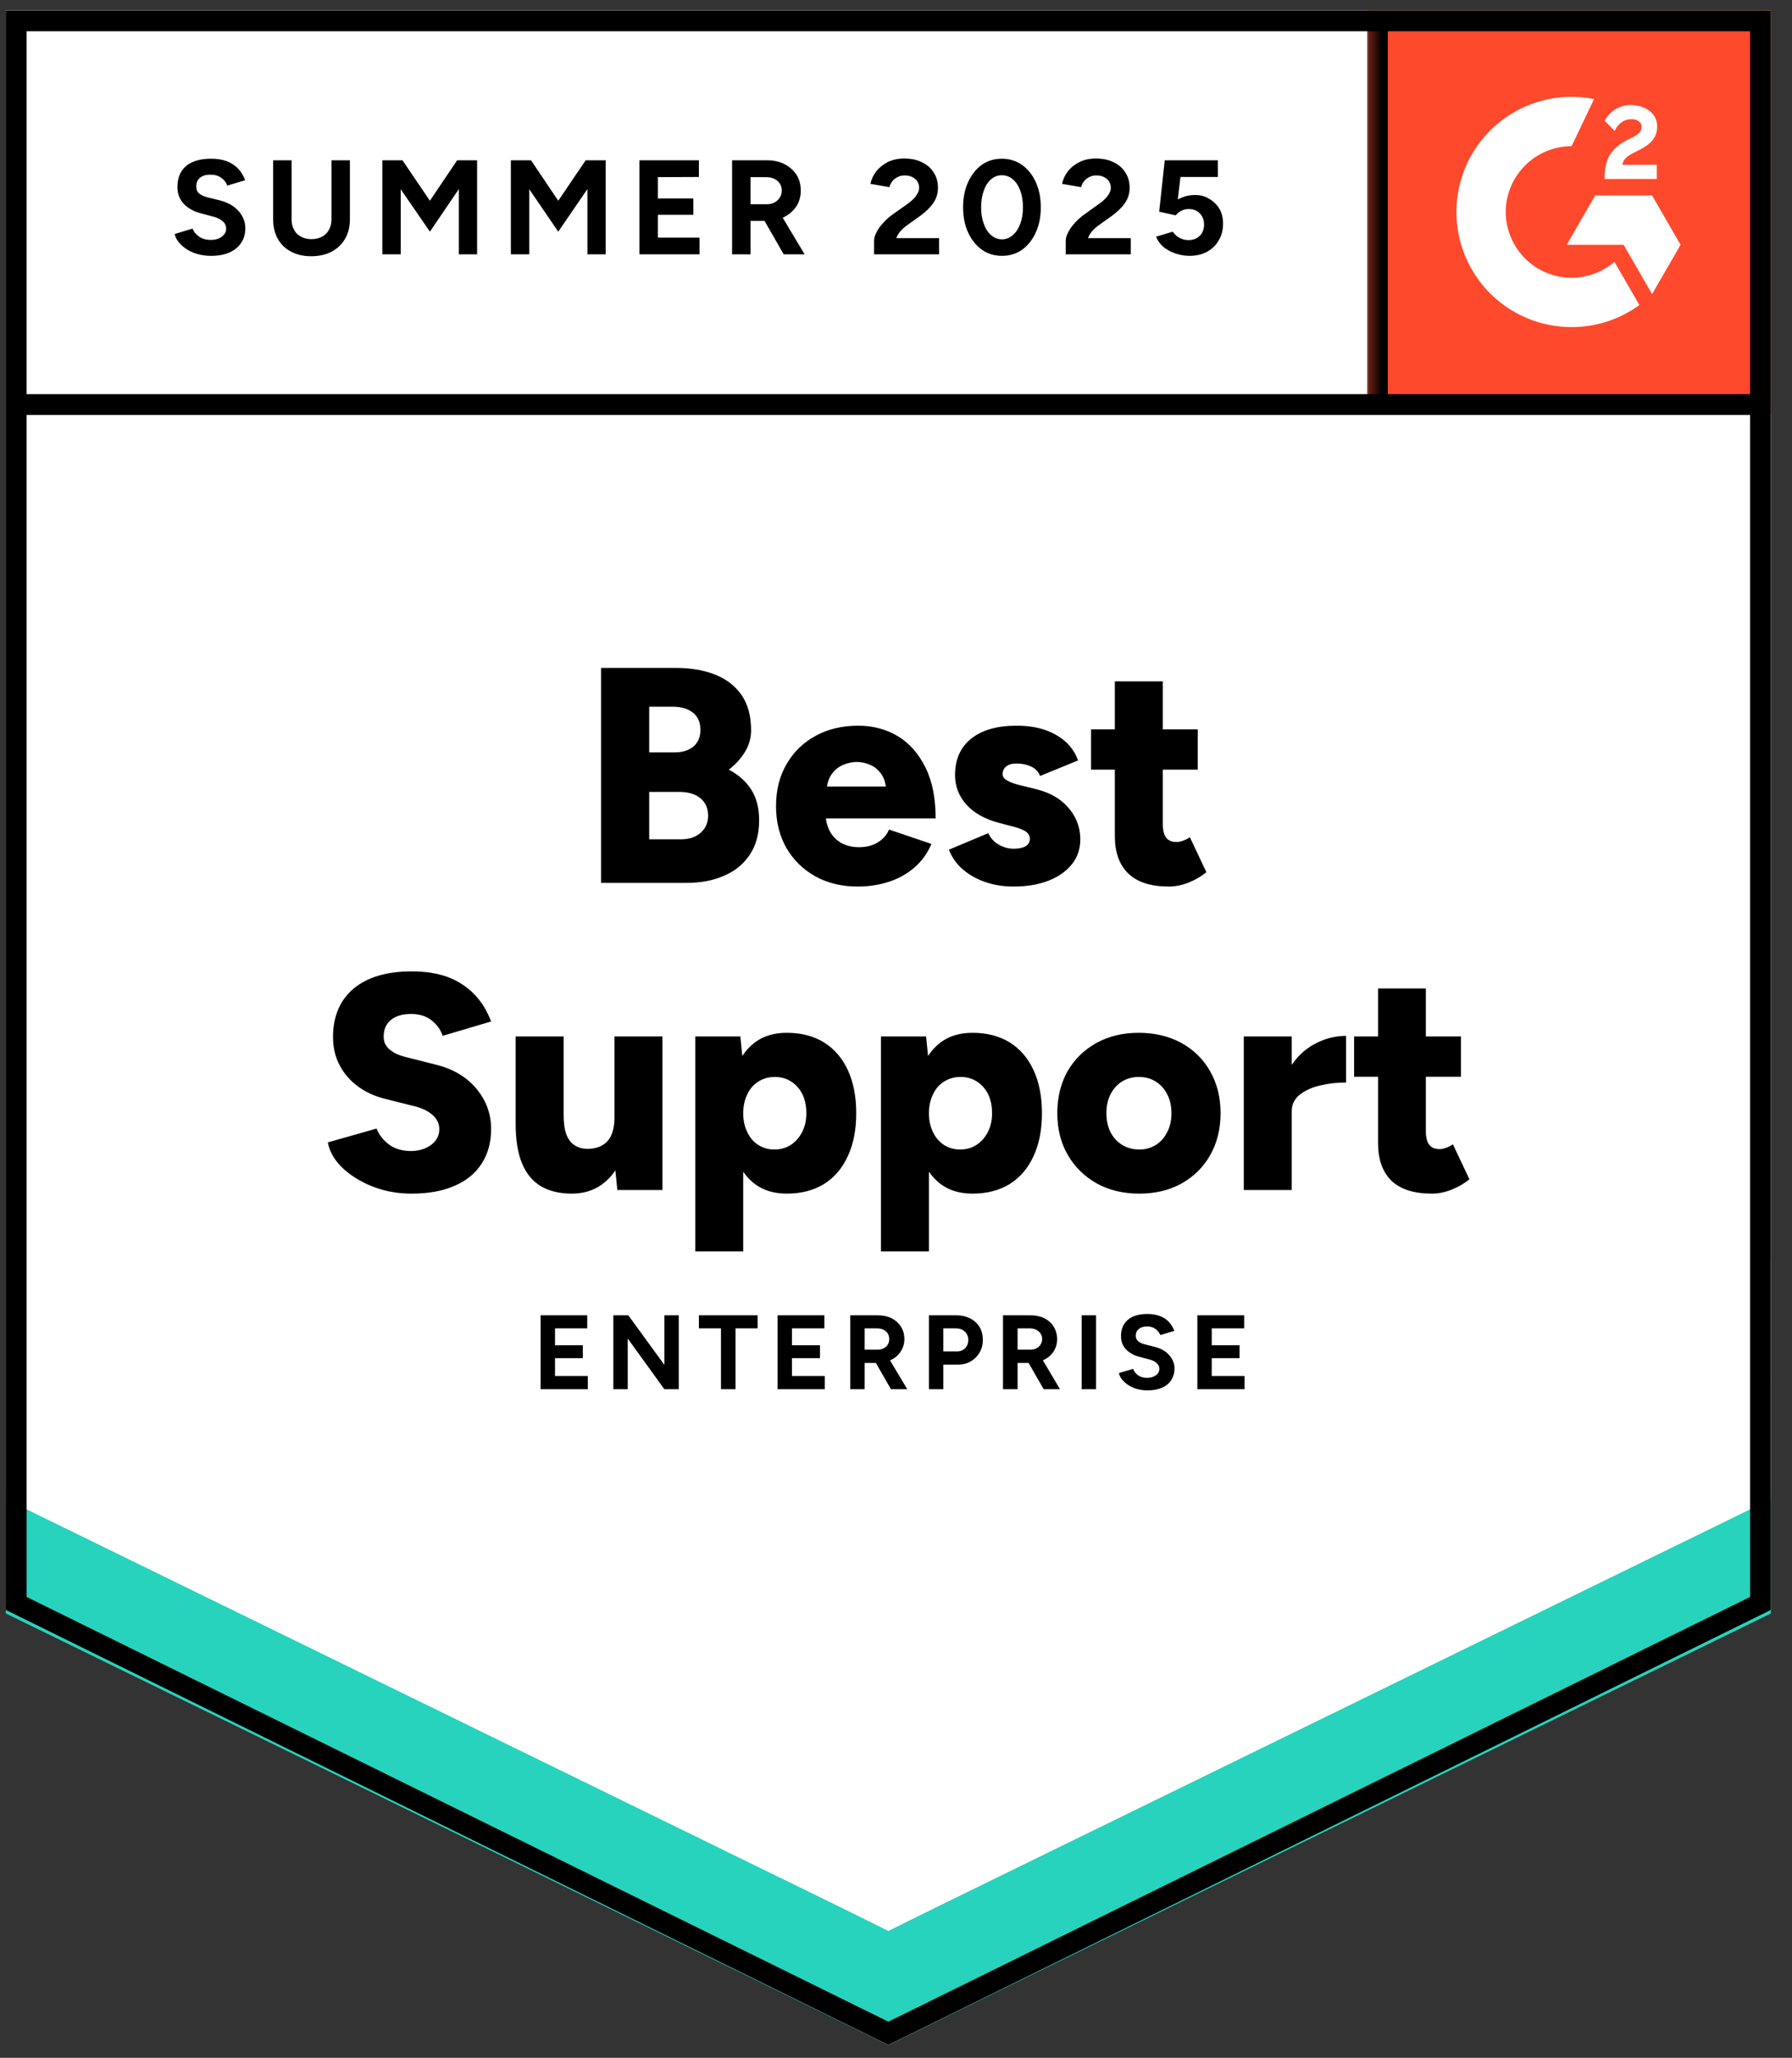 <svg width="142" height="163" viewBox="0 0 142 163" fill="none" xmlns="http://www.w3.org/2000/svg">
<rect x="0" y="0" width="142" height="163" fill="#333333" stroke="none"/>
<g clip-path="url(#clip0_1068_577)">
<path d="M0.46 127.52L70.395 161.98L140.33 127.52V0.825H0.46V127.52Z" fill="white"/>
<path d="M0.46 127.52L70.395 161.98L140.33 127.52V0.825H0.46V127.52Z" fill="white"/>
<path d="M16.72 20.266C16.345 20.266 15.995 20.221 15.671 20.129C15.346 20.038 15.057 19.911 14.804 19.749C14.54 19.577 14.328 19.389 14.165 19.187C13.993 18.984 13.887 18.766 13.846 18.533L15.26 18.107C15.351 18.351 15.518 18.558 15.762 18.731C15.995 18.903 16.289 18.994 16.643 19.004C17.018 19.014 17.323 18.933 17.556 18.761C17.799 18.589 17.921 18.371 17.921 18.107C17.921 17.874 17.824 17.677 17.632 17.514C17.449 17.352 17.191 17.231 16.856 17.149L15.899 16.891C15.534 16.8 15.214 16.658 14.941 16.465C14.657 16.283 14.439 16.05 14.287 15.766C14.135 15.492 14.059 15.173 14.059 14.808C14.059 14.099 14.287 13.546 14.743 13.151C15.209 12.766 15.868 12.573 16.72 12.573C17.196 12.573 17.616 12.639 17.981 12.771C18.336 12.913 18.635 13.111 18.878 13.364C19.111 13.617 19.294 13.921 19.426 14.276L18.012 14.702C17.931 14.459 17.774 14.256 17.541 14.094C17.317 13.921 17.029 13.835 16.674 13.835C16.319 13.835 16.046 13.916 15.853 14.078C15.65 14.241 15.549 14.474 15.549 14.778C15.549 15.011 15.625 15.193 15.777 15.325C15.939 15.457 16.157 15.558 16.431 15.629L17.419 15.872C18.057 16.035 18.554 16.318 18.909 16.724C19.264 17.129 19.441 17.58 19.441 18.077C19.441 18.513 19.334 18.893 19.122 19.217C18.909 19.552 18.6 19.81 18.194 19.992C17.789 20.175 17.297 20.266 16.72 20.266ZM24.656 20.297C24.047 20.297 23.515 20.175 23.059 19.932C22.603 19.688 22.253 19.349 22.01 18.913C21.767 18.477 21.645 17.96 21.645 17.362V12.695H23.105V17.362C23.105 17.687 23.171 17.965 23.302 18.198C23.424 18.442 23.607 18.624 23.85 18.746C24.083 18.878 24.362 18.944 24.686 18.944C25 18.944 25.279 18.878 25.522 18.746C25.755 18.624 25.938 18.442 26.07 18.198C26.201 17.965 26.267 17.687 26.267 17.362V12.695H27.727V17.362C27.727 17.96 27.6 18.477 27.347 18.913C27.093 19.349 26.738 19.688 26.282 19.932C25.826 20.175 25.284 20.297 24.656 20.297ZM30.296 20.145V12.695H31.892L34.066 15.903L36.225 12.695H37.806V20.145H36.362V14.975L34.066 18.351L31.756 14.991V20.145H30.296ZM40.482 20.145V12.695H42.078L44.237 15.903L46.411 12.695H47.993V20.145H46.548V14.975L44.237 18.351L41.942 14.991V20.145H40.482ZM50.668 20.145V12.695H55.381V14.018L52.128 14.033V15.72H54.941V17.013H52.128V18.822H55.427V20.145H50.668ZM58.011 20.145V12.695H60.779C61.295 12.695 61.757 12.796 62.162 12.999C62.567 13.212 62.887 13.496 63.12 13.85C63.343 14.205 63.454 14.621 63.454 15.097C63.454 15.563 63.338 15.979 63.105 16.344C62.861 16.709 62.537 16.992 62.132 17.195C61.716 17.398 61.245 17.499 60.718 17.499H59.471V20.145H58.011ZM62.101 20.145L60.383 17.149L61.493 16.359L63.758 20.145H62.101ZM59.471 16.177H60.779C61.002 16.177 61.199 16.131 61.371 16.04C61.544 15.948 61.681 15.822 61.782 15.66C61.893 15.497 61.949 15.31 61.949 15.097C61.949 14.783 61.833 14.524 61.599 14.322C61.366 14.129 61.067 14.033 60.703 14.033H59.471V16.177ZM69.262 20.145V19.065C69.262 18.862 69.328 18.639 69.46 18.396C69.581 18.143 69.759 17.894 69.992 17.651C70.215 17.398 70.478 17.165 70.782 16.952L71.922 16.146C72.075 16.035 72.222 15.913 72.363 15.781C72.495 15.649 72.607 15.502 72.698 15.34C72.789 15.178 72.835 15.026 72.835 14.884C72.835 14.692 72.789 14.524 72.698 14.383C72.607 14.23 72.475 14.114 72.303 14.033C72.14 13.942 71.933 13.896 71.679 13.896C71.466 13.896 71.279 13.942 71.117 14.033C70.944 14.114 70.808 14.225 70.706 14.367C70.595 14.509 70.519 14.661 70.478 14.823L68.973 14.565C69.044 14.21 69.196 13.881 69.429 13.577C69.672 13.273 69.981 13.024 70.357 12.832C70.732 12.649 71.162 12.558 71.649 12.558C72.206 12.558 72.683 12.659 73.078 12.862C73.473 13.055 73.777 13.323 73.99 13.668C74.213 14.012 74.325 14.413 74.325 14.869C74.325 15.325 74.198 15.736 73.945 16.101C73.691 16.455 73.347 16.79 72.911 17.104L71.892 17.834C71.689 17.976 71.512 18.133 71.36 18.305C71.208 18.477 71.097 18.665 71.025 18.867H74.416V20.145H69.262ZM79.403 20.266C78.794 20.266 78.262 20.104 77.806 19.78C77.34 19.445 76.975 18.989 76.712 18.411C76.448 17.834 76.316 17.17 76.316 16.42C76.316 15.67 76.448 15.006 76.712 14.428C76.975 13.85 77.335 13.394 77.791 13.06C78.247 12.736 78.779 12.573 79.387 12.573C79.985 12.573 80.517 12.736 80.984 13.06C81.45 13.394 81.815 13.85 82.078 14.428C82.342 15.006 82.474 15.67 82.474 16.42C82.474 17.17 82.342 17.834 82.078 18.411C81.815 18.989 81.455 19.445 80.999 19.78C80.533 20.104 80.001 20.266 79.403 20.266ZM79.403 18.959C79.717 18.959 80.001 18.847 80.254 18.624C80.507 18.411 80.705 18.112 80.847 17.727C80.989 17.352 81.06 16.916 81.06 16.42C81.06 15.923 80.989 15.482 80.847 15.097C80.705 14.712 80.507 14.413 80.254 14.2C80.001 13.987 79.712 13.881 79.387 13.881C79.063 13.881 78.779 13.987 78.536 14.2C78.282 14.413 78.09 14.712 77.958 15.097C77.816 15.482 77.745 15.923 77.745 16.42C77.745 16.916 77.816 17.352 77.958 17.727C78.09 18.112 78.282 18.411 78.536 18.624C78.789 18.847 79.078 18.959 79.403 18.959ZM84.45 20.145V19.065C84.45 18.862 84.516 18.639 84.648 18.396C84.769 18.143 84.947 17.894 85.18 17.651C85.403 17.398 85.666 17.165 85.97 16.952L87.095 16.146C87.257 16.035 87.404 15.913 87.536 15.781C87.678 15.649 87.795 15.502 87.886 15.34C87.977 15.178 88.023 15.026 88.023 14.884C88.023 14.692 87.977 14.524 87.886 14.383C87.795 14.23 87.663 14.114 87.491 14.033C87.329 13.942 87.121 13.896 86.867 13.896C86.654 13.896 86.467 13.942 86.305 14.033C86.132 14.114 85.996 14.225 85.894 14.367C85.783 14.509 85.707 14.661 85.666 14.823L84.161 14.565C84.232 14.21 84.384 13.881 84.617 13.577C84.85 13.273 85.159 13.024 85.545 12.832C85.92 12.649 86.35 12.558 86.837 12.558C87.394 12.558 87.871 12.659 88.266 12.862C88.661 13.055 88.965 13.323 89.178 13.668C89.401 14.012 89.513 14.413 89.513 14.869C89.513 15.325 89.386 15.736 89.133 16.101C88.879 16.455 88.535 16.79 88.099 17.104L87.08 17.834C86.877 17.976 86.7 18.133 86.548 18.305C86.396 18.477 86.284 18.665 86.214 18.867H89.604V20.145H84.45ZM94.256 20.266C93.912 20.266 93.562 20.21 93.207 20.099C92.852 19.987 92.528 19.82 92.234 19.597C91.95 19.364 91.743 19.08 91.611 18.746L92.933 18.351C93.085 18.584 93.273 18.751 93.496 18.852C93.709 18.964 93.932 19.02 94.165 19.02C94.54 19.02 94.839 18.908 95.062 18.685C95.295 18.462 95.412 18.163 95.412 17.788C95.412 17.433 95.3 17.139 95.077 16.906C94.854 16.673 94.56 16.557 94.195 16.557C93.972 16.557 93.77 16.607 93.587 16.709C93.405 16.81 93.263 16.927 93.161 17.058L91.854 16.769L92.295 12.695H96.506V14.018H93.541L93.329 15.796C93.521 15.695 93.734 15.609 93.967 15.538C94.2 15.477 94.454 15.447 94.727 15.447C95.133 15.447 95.498 15.548 95.822 15.751C96.156 15.943 96.425 16.207 96.628 16.541C96.82 16.876 96.917 17.266 96.917 17.712C96.917 18.219 96.8 18.665 96.567 19.05C96.344 19.435 96.035 19.734 95.64 19.947C95.244 20.16 94.783 20.266 94.256 20.266Z" fill="black"/>
<path d="M47.628 69.935V52.908H53.587C54.753 52.908 55.782 53.085 56.674 53.44C57.566 53.795 58.265 54.337 58.772 55.067C59.268 55.796 59.517 56.724 59.517 57.849C59.517 58.447 59.359 59.009 59.045 59.536C58.731 60.063 58.3 60.54 57.753 60.965C58.523 61.371 59.116 61.898 59.532 62.547C59.947 63.205 60.155 64.016 60.155 64.979C60.155 66.043 59.912 66.945 59.425 67.685C58.939 68.425 58.265 68.983 57.403 69.358C56.542 69.743 55.538 69.935 54.393 69.935H47.628ZM51.444 66.484H53.952C54.621 66.484 55.148 66.307 55.533 65.952C55.919 65.608 56.111 65.162 56.111 64.614C56.111 64.026 55.908 63.565 55.503 63.231C55.098 62.896 54.54 62.729 53.831 62.729H51.444V66.484ZM51.444 59.597H53.466C54.084 59.597 54.581 59.44 54.956 59.126C55.321 58.812 55.503 58.371 55.503 57.803C55.503 57.215 55.305 56.764 54.91 56.45C54.515 56.136 53.983 55.979 53.314 55.979H51.444V59.597ZM67.97 70.224C66.703 70.224 65.583 69.956 64.61 69.418C63.637 68.871 62.871 68.121 62.314 67.168C61.767 66.206 61.493 65.101 61.493 63.854C61.493 62.587 61.772 61.477 62.329 60.525C62.887 59.562 63.652 58.817 64.625 58.29C65.598 57.752 66.728 57.484 68.015 57.484C69.161 57.484 70.2 57.758 71.132 58.305C72.054 58.862 72.784 59.683 73.321 60.768C73.868 61.852 74.142 63.205 74.142 64.827H64.99L65.415 64.371C65.415 64.918 65.527 65.405 65.75 65.831C65.973 66.246 66.287 66.565 66.693 66.788C67.098 67.001 67.554 67.108 68.061 67.108C68.659 67.108 69.166 66.976 69.581 66.712C69.997 66.449 70.286 66.114 70.448 65.709L73.808 66.849C73.483 67.609 73.022 68.243 72.424 68.749C71.836 69.246 71.162 69.616 70.402 69.859C69.632 70.103 68.821 70.224 67.97 70.224ZM65.507 62.79L65.111 62.303H70.569L70.22 62.79C70.22 62.182 70.098 61.7 69.855 61.346C69.612 60.991 69.313 60.737 68.958 60.585C68.603 60.433 68.248 60.357 67.894 60.357C67.539 60.357 67.179 60.433 66.814 60.585C66.449 60.737 66.14 60.991 65.887 61.346C65.633 61.7 65.507 62.182 65.507 62.79ZM80.315 70.224C79.524 70.224 78.784 70.108 78.095 69.874C77.406 69.641 76.808 69.307 76.301 68.871C75.804 68.445 75.434 67.924 75.191 67.305L78.308 65.998C78.511 66.413 78.799 66.722 79.174 66.925C79.549 67.128 79.93 67.229 80.315 67.229C80.72 67.229 81.039 67.163 81.272 67.031C81.496 66.89 81.607 66.697 81.607 66.454C81.607 66.2 81.49 65.998 81.257 65.846C81.024 65.704 80.69 65.577 80.254 65.466L79.205 65.192C78.07 64.898 77.198 64.417 76.59 63.748C75.982 63.069 75.678 62.283 75.678 61.391C75.678 60.145 76.109 59.182 76.97 58.502C77.821 57.823 79.012 57.484 80.543 57.484C81.404 57.484 82.159 57.595 82.808 57.818C83.467 58.051 84.019 58.371 84.465 58.776C84.911 59.192 85.23 59.678 85.423 60.236L82.413 61.467C82.301 61.143 82.068 60.895 81.713 60.722C81.369 60.56 80.984 60.479 80.558 60.479C80.203 60.479 79.93 60.555 79.737 60.707C79.544 60.859 79.448 61.067 79.448 61.33C79.448 61.523 79.565 61.685 79.798 61.817C80.031 61.959 80.376 62.085 80.832 62.197L82.124 62.516C82.884 62.709 83.523 63.003 84.04 63.398C84.556 63.803 84.947 64.27 85.21 64.797C85.474 65.324 85.605 65.886 85.605 66.484C85.605 67.244 85.382 67.903 84.936 68.461C84.49 69.018 83.867 69.454 83.067 69.768C82.276 70.072 81.359 70.224 80.315 70.224ZM92.629 70.224C91.19 70.224 90.116 69.88 89.406 69.19C88.697 68.501 88.342 67.518 88.342 66.241V53.972H92.143V65.283C92.143 65.77 92.234 66.129 92.416 66.363C92.589 66.586 92.862 66.697 93.237 66.697C93.379 66.697 93.552 66.662 93.754 66.591C93.947 66.52 94.124 66.428 94.287 66.317L95.594 69.084C95.209 69.408 94.743 69.682 94.195 69.905C93.658 70.118 93.136 70.224 92.629 70.224ZM86.457 60.965V57.773H94.91V60.965H86.457ZM32.622 94.549C31.791 94.549 31 94.443 30.25 94.23C29.49 94.007 28.806 93.703 28.198 93.318C27.59 92.943 27.093 92.517 26.708 92.041C26.323 91.554 26.08 91.037 25.978 90.49L29.84 89.395C30.022 89.862 30.337 90.272 30.782 90.627C31.229 90.972 31.791 91.154 32.47 91.174C33.139 91.184 33.697 91.027 34.142 90.703C34.588 90.379 34.811 89.958 34.811 89.441C34.811 89.036 34.654 88.681 34.34 88.377C34.016 88.063 33.565 87.825 32.987 87.662L30.57 87.054C29.728 86.852 28.999 86.522 28.38 86.066C27.752 85.61 27.265 85.052 26.921 84.394C26.566 83.735 26.389 82.985 26.389 82.144C26.389 80.512 26.931 79.235 28.015 78.312C29.11 77.4 30.646 76.944 32.622 76.944C33.707 76.944 34.654 77.091 35.465 77.385C36.276 77.689 36.97 78.135 37.548 78.723C38.126 79.301 38.582 80.03 38.916 80.912L35.07 82.052C34.948 81.617 34.669 81.216 34.234 80.851C33.808 80.497 33.256 80.319 32.577 80.319C31.887 80.319 31.355 80.476 30.98 80.79C30.595 81.094 30.402 81.54 30.402 82.128C30.402 82.534 30.559 82.868 30.874 83.132C31.178 83.395 31.598 83.593 32.136 83.725L34.538 84.333C35.916 84.677 36.99 85.316 37.761 86.248C38.531 87.181 38.916 88.24 38.916 89.426C38.916 90.49 38.668 91.402 38.171 92.162C37.685 92.933 36.97 93.521 36.028 93.926C35.085 94.342 33.95 94.549 32.622 94.549ZM48.92 94.261L48.692 92.026V82.098H52.493V94.261H48.92ZM40.862 88.331V82.098H44.663V88.331H40.862ZM44.663 88.331C44.663 88.96 44.734 89.466 44.876 89.852C45.028 90.247 45.241 90.531 45.514 90.703C45.788 90.885 46.112 90.987 46.487 91.007C47.217 91.007 47.77 90.799 48.145 90.384C48.51 89.968 48.692 89.345 48.692 88.514H49.847C49.847 89.801 49.65 90.896 49.255 91.798C48.869 92.69 48.337 93.374 47.658 93.85C46.989 94.316 46.209 94.549 45.317 94.549C44.344 94.549 43.523 94.352 42.854 93.957C42.195 93.561 41.698 92.958 41.364 92.147C41.029 91.337 40.862 90.298 40.862 89.031V88.331H44.663ZM55.093 99.126V82.098H58.665L58.893 84.333V99.126H55.093ZM62.344 94.549C61.341 94.549 60.5 94.296 59.821 93.789C59.132 93.272 58.62 92.537 58.285 91.585C57.941 90.632 57.768 89.497 57.768 88.179C57.768 86.852 57.941 85.711 58.285 84.758C58.62 83.816 59.132 83.086 59.821 82.569C60.5 82.062 61.341 81.809 62.344 81.809C63.48 81.809 64.463 82.062 65.294 82.569C66.115 83.086 66.743 83.816 67.179 84.758C67.625 85.711 67.848 86.852 67.848 88.179C67.848 89.497 67.625 90.632 67.179 91.585C66.743 92.537 66.115 93.272 65.294 93.789C64.463 94.296 63.48 94.549 62.344 94.549ZM61.371 91.053C61.858 91.053 62.289 90.931 62.664 90.688C63.039 90.445 63.338 90.105 63.561 89.669C63.784 89.243 63.895 88.747 63.895 88.179C63.895 87.612 63.794 87.115 63.591 86.689C63.378 86.254 63.079 85.914 62.694 85.671C62.319 85.427 61.888 85.306 61.402 85.306C60.915 85.306 60.48 85.427 60.094 85.671C59.709 85.914 59.415 86.254 59.213 86.689C59 87.135 58.893 87.632 58.893 88.179C58.893 88.747 59 89.243 59.213 89.669C59.415 90.105 59.704 90.445 60.079 90.688C60.454 90.931 60.885 91.053 61.371 91.053ZM69.809 99.126V82.098H73.382L73.61 84.333V99.126H69.809ZM77.061 94.549C76.058 94.549 75.216 94.296 74.537 93.789C73.848 93.272 73.336 92.537 73.002 91.585C72.657 90.632 72.485 89.497 72.485 88.179C72.485 86.852 72.657 85.711 73.002 84.758C73.336 83.816 73.848 83.086 74.537 82.569C75.216 82.062 76.058 81.809 77.061 81.809C78.196 81.809 79.18 82.062 80.011 82.569C80.832 83.086 81.46 83.816 81.896 84.758C82.342 85.711 82.565 86.852 82.565 88.179C82.565 89.497 82.342 90.632 81.896 91.585C81.46 92.537 80.832 93.272 80.011 93.789C79.18 94.296 78.196 94.549 77.061 94.549ZM76.088 91.053C76.575 91.053 77.005 90.931 77.38 90.688C77.755 90.445 78.055 90.105 78.278 89.669C78.5 89.243 78.612 88.747 78.612 88.179C78.612 87.612 78.511 87.115 78.308 86.689C78.095 86.254 77.796 85.914 77.411 85.671C77.036 85.427 76.605 85.306 76.119 85.306C75.632 85.306 75.196 85.427 74.811 85.671C74.426 85.914 74.132 86.254 73.929 86.689C73.716 87.135 73.61 87.632 73.61 88.179C73.61 88.747 73.716 89.243 73.929 89.669C74.132 90.105 74.421 90.445 74.796 90.688C75.171 90.931 75.602 91.053 76.088 91.053ZM90.288 94.549C89.011 94.549 87.886 94.281 86.913 93.744C85.94 93.196 85.175 92.446 84.617 91.494C84.06 90.531 83.781 89.426 83.781 88.179C83.781 86.933 84.05 85.828 84.587 84.865C85.134 83.912 85.899 83.162 86.882 82.615C87.856 82.078 88.97 81.809 90.227 81.809C91.504 81.809 92.634 82.078 93.618 82.615C94.601 83.162 95.361 83.912 95.898 84.865C96.445 85.828 96.719 86.933 96.719 88.179C96.719 89.426 96.445 90.531 95.898 91.494C95.361 92.446 94.606 93.196 93.633 93.744C92.66 94.281 91.545 94.549 90.288 94.549ZM90.288 91.053C90.775 91.053 91.21 90.931 91.596 90.688C91.981 90.445 92.28 90.105 92.493 89.669C92.716 89.243 92.827 88.747 92.827 88.179C92.827 87.612 92.716 87.115 92.493 86.689C92.28 86.254 91.976 85.914 91.58 85.671C91.195 85.427 90.749 85.306 90.242 85.306C89.746 85.306 89.3 85.427 88.904 85.671C88.519 85.914 88.215 86.254 87.992 86.689C87.779 87.115 87.673 87.612 87.673 88.179C87.673 88.747 87.779 89.243 87.992 89.669C88.215 90.105 88.525 90.445 88.92 90.688C89.315 90.931 89.771 91.053 90.288 91.053ZM101.356 87.966C101.356 86.649 101.62 85.554 102.147 84.683C102.674 83.801 103.343 83.142 104.153 82.706C104.954 82.27 105.79 82.052 106.662 82.052V85.747C105.922 85.747 105.223 85.828 104.564 85.99C103.905 86.152 103.373 86.4 102.968 86.735C102.562 87.069 102.359 87.495 102.359 88.012L101.356 87.966ZM98.559 94.261V82.098H102.359V94.261H98.559ZM113.473 94.549C112.034 94.549 110.959 94.205 110.25 93.516C109.551 92.826 109.201 91.843 109.201 90.566V78.297H112.986V89.608C112.986 90.095 113.078 90.455 113.26 90.688C113.432 90.911 113.706 91.022 114.081 91.022C114.233 91.022 114.405 90.987 114.598 90.916C114.791 90.845 114.968 90.754 115.13 90.642L116.438 93.409C116.052 93.734 115.586 94.007 115.039 94.23C114.502 94.443 113.98 94.549 113.473 94.549ZM107.3 85.291V82.098H115.769V85.291H107.3Z" fill="black"/>
<path d="M42.839 110.041V104.187H46.533V105.221H43.979V106.559H46.184V107.578H43.979V108.992H46.579V110.041H42.839ZM48.601 110.041V104.187H49.787L52.645 108.11V104.187H53.785V110.041H52.645L49.741 106.027V110.041H48.601ZM57.13 110.041V105.221H55.382V104.187H60.034V105.221H58.285V110.041H57.13ZM61.615 110.041V104.187H65.325V105.221H62.755V106.559H64.975V107.578H62.755V108.992H65.355V110.041H61.615ZM67.377 110.041V104.187H69.551C69.966 104.187 70.331 104.263 70.646 104.416C70.96 104.578 71.208 104.801 71.391 105.084C71.573 105.368 71.664 105.698 71.664 106.073C71.664 106.438 71.568 106.762 71.375 107.046C71.193 107.34 70.939 107.563 70.615 107.715C70.291 107.877 69.921 107.958 69.505 107.958H68.517V110.041H67.377ZM70.6 110.041L69.247 107.684L70.114 107.061L71.892 110.041H70.6ZM68.517 106.909H69.566C69.739 106.909 69.891 106.873 70.022 106.802C70.164 106.731 70.276 106.63 70.357 106.498C70.428 106.377 70.463 106.235 70.463 106.073C70.463 105.819 70.377 105.617 70.205 105.465C70.022 105.302 69.789 105.221 69.505 105.221H68.517V106.909ZM73.61 110.041V104.187H75.784C76.19 104.187 76.555 104.269 76.879 104.431C77.193 104.593 77.442 104.821 77.624 105.115C77.796 105.409 77.882 105.748 77.882 106.133C77.882 106.509 77.796 106.843 77.624 107.137C77.452 107.431 77.219 107.664 76.925 107.836C76.621 108.009 76.271 108.095 75.876 108.095H74.751V110.041H73.61ZM74.751 107.046H75.845C76.099 107.046 76.311 106.96 76.484 106.787C76.646 106.615 76.727 106.397 76.727 106.133C76.727 105.86 76.636 105.642 76.453 105.48C76.271 105.307 76.038 105.221 75.754 105.221H74.751V107.046ZM79.479 110.041V104.187H81.653C82.068 104.187 82.433 104.263 82.747 104.416C83.072 104.578 83.32 104.801 83.492 105.084C83.675 105.368 83.766 105.698 83.766 106.073C83.766 106.438 83.675 106.762 83.492 107.046C83.3 107.34 83.041 107.563 82.717 107.715C82.393 107.877 82.028 107.958 81.622 107.958H80.634V110.041H79.479ZM82.702 110.041L81.349 107.684L82.231 107.061L83.994 110.041H82.702ZM80.634 106.909H81.668C81.84 106.909 81.992 106.873 82.124 106.802C82.266 106.731 82.377 106.63 82.459 106.498C82.54 106.377 82.58 106.235 82.58 106.073C82.58 105.819 82.489 105.617 82.306 105.465C82.124 105.302 81.891 105.221 81.607 105.221H80.634V106.909ZM85.712 110.041V104.187H86.852V110.041H85.712ZM90.927 110.132C90.633 110.132 90.359 110.096 90.106 110.026C89.852 109.955 89.624 109.853 89.422 109.721C89.219 109.59 89.052 109.443 88.92 109.281C88.788 109.118 88.702 108.946 88.662 108.764L89.787 108.429C89.858 108.622 89.984 108.789 90.167 108.931C90.349 109.063 90.582 109.134 90.866 109.144C91.16 109.144 91.398 109.078 91.581 108.946C91.773 108.814 91.869 108.642 91.869 108.429C91.869 108.247 91.793 108.09 91.641 107.958C91.499 107.836 91.297 107.74 91.033 107.669L90.273 107.471C89.989 107.4 89.741 107.289 89.528 107.137C89.305 106.995 89.133 106.813 89.011 106.59C88.889 106.377 88.829 106.123 88.829 105.829C88.829 105.282 89.011 104.851 89.376 104.537C89.741 104.233 90.258 104.081 90.927 104.081C91.302 104.081 91.631 104.137 91.915 104.248C92.199 104.35 92.432 104.502 92.614 104.704C92.807 104.907 92.954 105.145 93.055 105.419L91.945 105.753C91.874 105.571 91.753 105.414 91.581 105.282C91.398 105.14 91.17 105.069 90.896 105.069C90.623 105.069 90.405 105.135 90.243 105.267C90.08 105.399 89.999 105.581 89.999 105.814C89.999 105.997 90.065 106.139 90.197 106.24C90.319 106.351 90.486 106.432 90.699 106.483L91.474 106.681C91.981 106.802 92.371 107.02 92.645 107.335C92.928 107.659 93.07 108.014 93.07 108.399C93.07 108.743 92.984 109.047 92.812 109.311C92.65 109.575 92.406 109.777 92.082 109.919C91.768 110.061 91.383 110.132 90.927 110.132ZM94.88 110.041V104.187H98.589V105.221H96.02V106.559H98.224V107.578H96.02V108.992H98.62V110.041H94.88Z" fill="black"/>
<path d="M108.403 0.825H140.33V32.752H108.403V0.825Z" fill="#FF492C"/>
<mask id="mask0_1068_577" style="mask-type:luminance" maskUnits="userSpaceOnUse" x="108" y="0" width="33" height="33">
<path d="M108.403 0.825H140.33V32.752H108.403V0.825Z" fill="white"/>
</mask>
<g mask="url(#mask0_1068_577)">
<path fill-rule="evenodd" clip-rule="evenodd" d="M131.285 13.052H128.558C128.632 12.624 128.895 12.386 129.431 12.115L129.934 11.86C130.832 11.399 131.311 10.881 131.311 10.035C131.32 9.791 131.269 9.547 131.161 9.328C131.053 9.108 130.892 8.919 130.692 8.776C130.288 8.472 129.794 8.323 129.225 8.323C128.785 8.319 128.352 8.442 127.98 8.678C127.623 8.889 127.336 9.201 127.156 9.575L127.947 10.364C128.252 9.746 128.698 9.442 129.283 9.442C129.777 9.442 130.083 9.698 130.083 10.05C130.083 10.347 129.934 10.593 129.365 10.881L129.044 11.037C128.344 11.391 127.857 11.794 127.577 12.253C127.296 12.707 127.156 13.29 127.156 13.99V14.178H131.285V13.053V13.052ZM130.913 15.484H126.404L124.149 19.391H128.658L130.913 23.299L133.169 19.391L130.913 15.484Z" fill="white"/>
<path fill-rule="evenodd" clip-rule="evenodd" d="M124.532 22.002C123.15 22 121.825 21.451 120.847 20.474C119.87 19.497 119.319 18.172 119.317 16.79C119.32 15.408 119.87 14.084 120.848 13.107C121.825 12.13 123.15 11.581 124.532 11.58L126.317 7.846C124.994 7.581 123.628 7.614 122.319 7.941C121.01 8.268 119.789 8.881 118.746 9.737C117.702 10.592 116.861 11.668 116.284 12.888C115.707 14.108 115.407 15.441 115.407 16.79C115.407 17.988 115.643 19.174 116.102 20.281C116.561 21.388 117.233 22.393 118.08 23.24C118.928 24.087 119.934 24.759 121.041 25.217C122.148 25.675 123.334 25.911 124.532 25.91C126.464 25.913 128.346 25.301 129.906 24.162L127.93 20.738C126.986 21.554 125.78 22.002 124.532 22.002Z" fill="white"/>
<path d="M109.146 1.839V32.045" stroke="black" stroke-width="1.65"/>
</g>
<path d="M0.46 127.803V117.921L70.395 152.952L140.33 117.921V127.803L70.395 161.98L0.46 127.803Z" fill="#27D3BC"/>
<path d="M0.46 118.751V108.869L70.395 143.9L140.33 108.869V118.751L70.395 152.928L0.46 118.751Z" fill="white"/>
<path d="M0.46 109.728V99.846L70.395 134.879L140.33 99.846V109.728L70.395 143.905L0.46 109.728Z" fill="white"/>
<path d="M139.684 32.045H1.41M139.504 127.008L70.395 161.06L1.285 127.008V1.651H139.504V127.008Z" stroke="black" stroke-width="1.65"/>
</g>
<defs>
<clipPath id="clip0_1068_577">
<rect width="141.39" height="162.675" fill="white" transform="translate(0.406)"/>
</clipPath>
</defs>
</svg>
